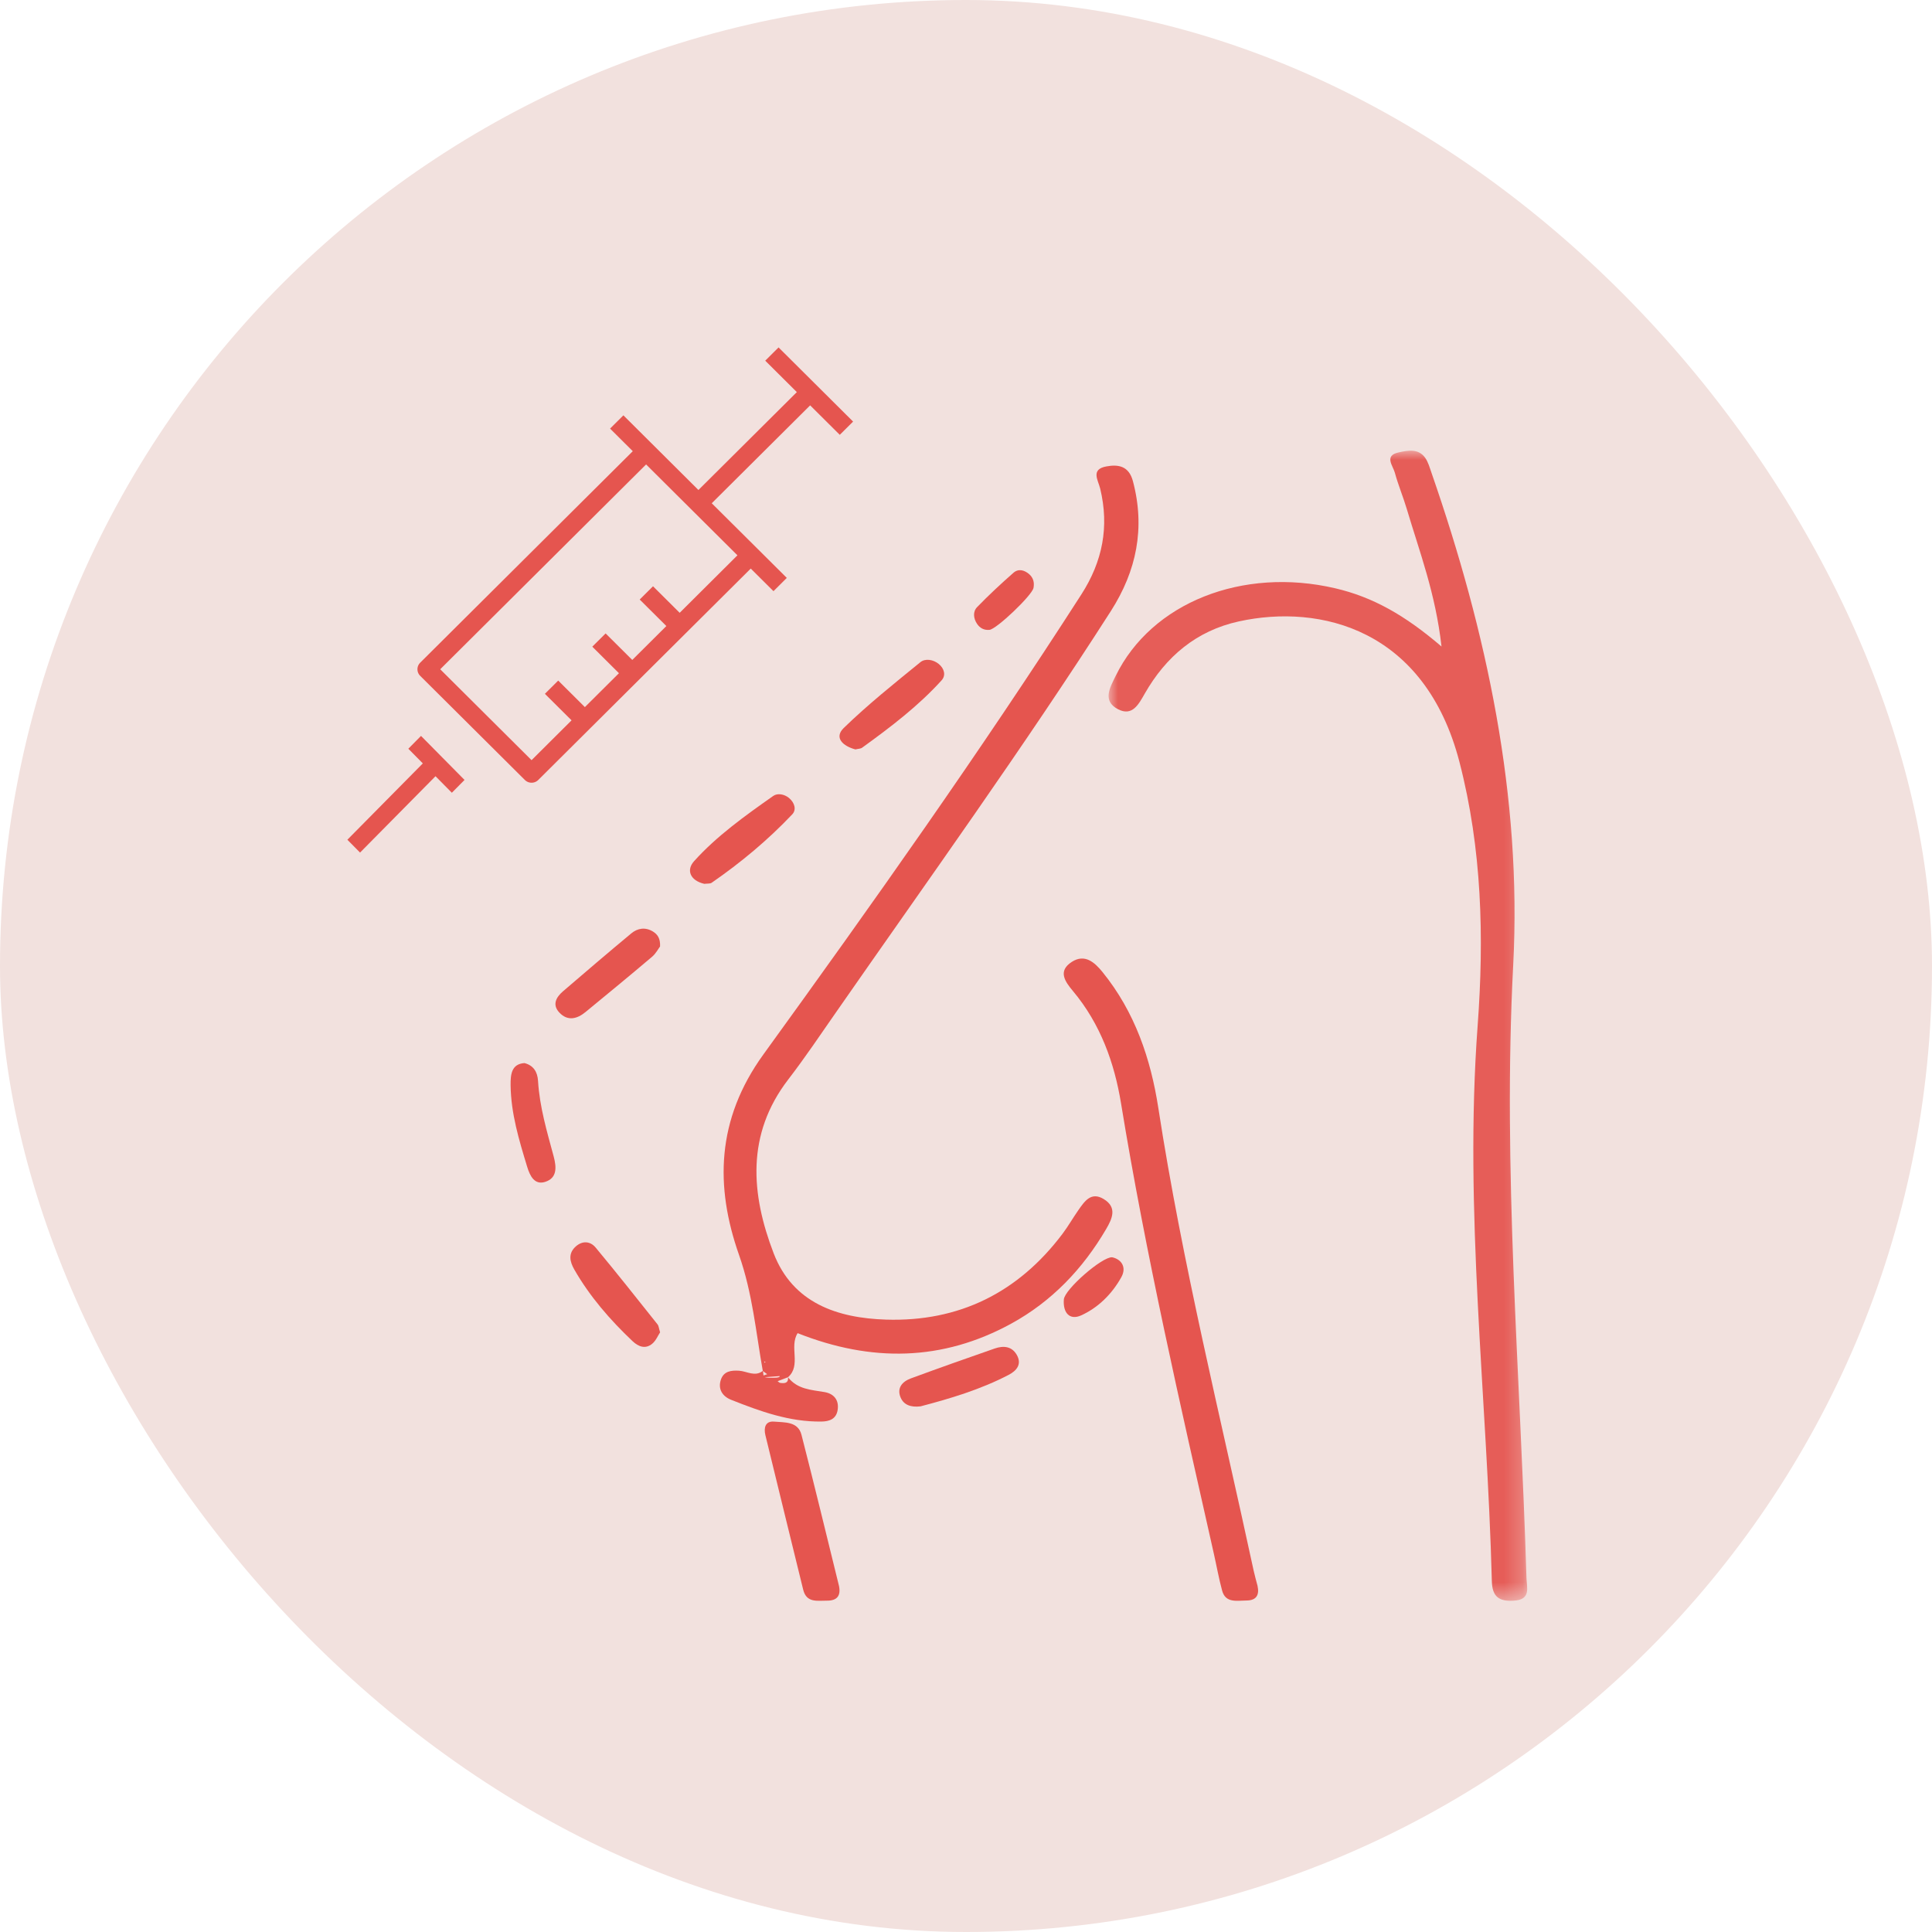 <?xml version="1.0" encoding="UTF-8"?>
<svg xmlns="http://www.w3.org/2000/svg" xmlns:xlink="http://www.w3.org/1999/xlink" width="105px" height="105px" viewBox="0 0 105 105" version="1.1">
  <title>41188C0F-40CC-407C-B079-7AD531CF1412</title>
  <defs>
    <polygon id="path-1" points="0 0 22.75 0 22.75 62.506 0 62.506"></polygon>
  </defs>
  <g id="Breast-Augmentation-LP" stroke="none" stroke-width="1" fill="none" fill-rule="evenodd">
    <g id="Breast-LP-Opt.-2" transform="translate(-769, -1354)">
      <g id="Breast-Augmentation-Services" transform="translate(0, 1026)">
        <g id="Breast-Fat-Grafting" transform="translate(620, 328)">
          <g id="icon-fat-grafting" transform="translate(149, 0)">
            <rect id="Rectangle" fill="#F2E1DE" x="0" y="0" width="105" height="105" rx="52.5"></rect>
            <g id="Group-38" transform="translate(18, 18)">
              <g id="Group-3" transform="translate(42.25, 6.494)">
                <mask id="mask-2" fill="white">
                  <use xlink:href="#path-1"></use>
                </mask>
                <g id="Clip-2"></g>
                <path d="M18.093,10.643 C17.769,7.754 16.894,5.487 16.208,3.176 C16.01,2.51 15.738,1.865 15.556,1.195 C15.454,0.817 14.958,0.266 15.761,0.094 C16.247,-0.011 16.838,-0.139 17.208,0.391 C17.37,0.622 17.449,0.916 17.544,1.188 C20.557,9.86 22.466,18.82 21.99,27.943 C21.409,39.091 22.377,50.15 22.71,61.246 C22.727,61.807 22.97,62.446 22.011,62.501 C21.207,62.547 20.849,62.278 20.828,61.432 C20.568,51.371 19.309,41.341 20.057,31.244 C20.411,26.449 20.293,21.641 19.068,16.918 C17.195,9.699 11.516,8.309 7.084,9.277 C4.773,9.781 3.113,11.192 1.964,13.204 C1.634,13.781 1.291,14.454 0.515,14.053 C-0.356,13.601 0.074,12.875 0.382,12.245 C2.33,8.255 7.283,6.302 12.317,7.478 C14.362,7.955 16.109,8.943 18.093,10.643" id="Fill-1" fill="#E65D58" mask="url(#mask-2)"></path>
              </g>
              <path d="M23.456,56.507 C23.08,54.396 22.901,52.297 22.164,50.201 C20.856,46.484 20.928,42.847 23.49,39.305 C29.427,31.101 35.29,22.834 40.771,14.304 C41.924,12.509 42.292,10.628 41.794,8.559 C41.684,8.102 41.261,7.511 42.122,7.35 C42.782,7.226 43.352,7.326 43.571,8.148 C44.249,10.696 43.77,13.028 42.371,15.213 C37.614,22.642 32.459,29.795 27.426,37.031 C26.576,38.253 25.744,39.49 24.838,40.669 C22.544,43.654 22.812,46.897 24.046,50.112 C25.088,52.825 27.516,53.634 30.15,53.718 C34.12,53.844 37.338,52.252 39.747,49.052 C40.056,48.641 40.312,48.19 40.607,47.768 C40.941,47.292 41.294,46.751 41.979,47.163 C42.73,47.616 42.45,48.23 42.115,48.8 C40.843,50.97 39.156,52.734 36.952,53.94 C33.21,55.986 29.352,56.04 25.349,54.454 C24.878,55.2 25.561,56.21 24.825,56.85 C24.637,56.921 24.45,56.993 24.262,57.065 C24.308,57.097 24.352,57.151 24.401,57.157 C24.629,57.186 24.85,57.19 24.83,56.855 C25.338,57.506 26.083,57.533 26.808,57.656 C27.31,57.741 27.613,58.082 27.523,58.635 C27.444,59.12 27.078,59.252 26.647,59.258 C24.908,59.283 23.309,58.702 21.728,58.073 C21.27,57.89 21,57.495 21.182,56.972 C21.339,56.521 21.737,56.469 22.163,56.495 C22.596,56.522 23.03,56.847 23.464,56.5 C23.474,56.585 23.484,56.67 23.494,56.754 C23.561,56.731 23.628,56.708 23.695,56.685 C23.616,56.625 23.536,56.566 23.456,56.507" id="Fill-4" fill="#E5554F"></path>
              <path d="M50.344,68.185 C50.447,68.662 50.304,68.981 49.743,68.984 C49.226,68.987 48.607,69.14 48.419,68.444 C48.24,67.784 48.121,67.108 47.97,66.441 C46.138,58.314 44.272,50.194 42.927,41.973 C42.568,39.773 41.812,37.652 40.315,35.864 C39.869,35.333 39.482,34.771 40.251,34.276 C40.959,33.819 41.493,34.307 41.911,34.819 C43.683,36.997 44.543,39.56 44.953,42.22 C46.258,50.68 48.33,58.991 50.132,67.355 C50.192,67.634 50.273,67.909 50.344,68.185" id="Fill-6" fill="#E5554F"></path>
              <path d="M27.599,68.199 C27.706,68.738 27.482,68.996 26.944,68.992 C26.425,68.988 25.831,69.128 25.651,68.393 C24.966,65.593 24.275,62.794 23.596,59.993 C23.504,59.611 23.584,59.218 24.073,59.262 C24.637,59.313 25.368,59.242 25.558,59.975 C26.262,62.71 26.923,65.457 27.599,68.199" id="Fill-8" fill="#E5554F"></path>
              <path d="M28.489,22.729 C27.817,22.553 27.312,22.093 27.854,21.566 C29.158,20.298 30.6,19.145 32.025,17.985 C32.284,17.775 32.723,17.84 33.021,18.087 C33.324,18.337 33.416,18.706 33.176,18.972 C31.916,20.365 30.401,21.518 28.854,22.636 C28.769,22.697 28.628,22.695 28.489,22.729" id="Fill-10" fill="#E5554F"></path>
              <path d="M17.873,33.439 C17.775,33.568 17.645,33.824 17.434,34.002 C16.242,35.012 15.033,36.008 13.823,37.001 C13.365,37.377 12.853,37.515 12.397,37.028 C12.005,36.609 12.215,36.203 12.6,35.873 C13.829,34.817 15.061,33.764 16.309,32.727 C16.645,32.448 17.065,32.372 17.48,32.623 C17.745,32.783 17.893,33.013 17.873,33.439" id="Fill-12" fill="#E5554F"></path>
              <path d="M10.503,39.776 C10.982,39.897 11.212,40.247 11.241,40.742 C11.326,42.163 11.729,43.503 12.092,44.853 C12.254,45.457 12.274,46.026 11.629,46.232 C11.054,46.415 10.804,45.917 10.651,45.414 C10.212,43.97 9.769,42.524 9.75,40.978 C9.744,40.386 9.8,39.824 10.503,39.776" id="Fill-14" fill="#E5554F"></path>
              <path d="M17.875,54.409 C17.761,54.582 17.649,54.861 17.448,55.028 C17.073,55.34 16.692,55.188 16.373,54.885 C15.155,53.729 14.057,52.47 13.213,50.998 C12.965,50.565 12.864,50.118 13.299,49.736 C13.666,49.414 14.087,49.459 14.371,49.801 C15.514,51.175 16.621,52.578 17.736,53.977 C17.801,54.059 17.808,54.192 17.875,54.409" id="Fill-16" fill="#E5554F"></path>
              <path d="M32.03,58.432 C31.489,58.498 31.113,58.346 30.946,57.951 C30.734,57.447 31.02,57.091 31.503,56.913 C33.015,56.356 34.535,55.818 36.058,55.289 C36.533,55.124 36.991,55.162 37.261,55.637 C37.547,56.14 37.256,56.493 36.82,56.72 C35.287,57.52 33.628,58.013 32.03,58.432" id="Fill-18" fill="#E5554F"></path>
              <path d="M20.278,30.035 C19.506,29.856 19.286,29.287 19.719,28.806 C20.948,27.438 22.488,26.338 24.027,25.255 C24.256,25.094 24.627,25.158 24.879,25.367 C25.187,25.622 25.297,26.005 25.058,26.257 C23.751,27.637 22.278,28.871 20.676,29.977 C20.591,30.035 20.439,30.014 20.278,30.035" id="Fill-20" fill="#E5554F"></path>
              <path d="M35.774,16.231 C35.485,16.26 35.254,16.136 35.098,15.901 C34.903,15.607 34.864,15.242 35.104,14.995 C35.735,14.345 36.399,13.726 37.078,13.13 C37.35,12.891 37.679,12.978 37.944,13.214 C38.16,13.407 38.223,13.664 38.169,13.95 C38.093,14.356 36.153,16.202 35.774,16.231" id="Fill-22" fill="#E5554F"></path>
              <path d="M42.445,50.33 C42.962,50.443 43.236,50.884 42.942,51.412 C42.427,52.338 41.673,53.075 40.756,53.489 C40.131,53.771 39.761,53.343 39.818,52.621 C39.861,52.073 41.906,50.288 42.445,50.33" id="Fill-24" fill="#E5554F"></path>
              <path d="M24.373,56.788 C24.401,56.885 24.086,56.884 23.761,56.876 C23.69,56.874 23.628,56.858 23.562,56.849 C23.83,56.828 24.098,56.807 24.366,56.787 C24.366,56.787 24.373,56.788 24.373,56.788" id="Fill-26" fill="#FEDFDF"></path>
              <path d="M23.537,55.986 C23.56,56.003 23.584,56.021 23.607,56.038 C23.587,56.045 23.568,56.051 23.548,56.058 C23.545,56.033 23.542,56.009 23.539,55.984 C23.539,55.984 23.537,55.986 23.537,55.986" id="Fill-28" fill="#FEDFDF"></path>
              <g id="Group-25" transform="translate(0, 21.106)">
                <polygon id="Fill-30" fill="#E5554F" points="3.313 1.586 4.101 2.383 0 6.532 1.568 8.118 5.669 3.969 6.557 4.867 8.125 3.282 4.881 0"></polygon>
                <polygon id="Stroke-32" stroke="#F2E1DE" stroke-width="1.25" points="3.313 1.586 4.101 2.383 0 6.532 1.568 8.118 5.669 3.969 6.557 4.867 8.125 3.282 4.881 0"></polygon>
              </g>
              <path d="M17.114,8.123 L21.192,12.18 L18.939,14.423 L17.49,12.981 L15.88,14.583 L17.329,16.024 L16.363,16.985 L14.914,15.544 L13.304,17.145 L14.753,18.587 L13.787,19.548 L12.338,18.106 L10.728,19.708 L12.177,21.149 L10.889,22.431 L6.811,18.373 L17.114,8.123 Z M4.396,17.572 C3.951,18.015 3.951,18.732 4.396,19.174 L10.084,24.833 C10.529,25.275 11.25,25.275 11.694,24.833 L22.802,13.782 L24.037,15.01 L25.647,13.408 L23.608,11.379 L21.568,9.351 L26.03,4.912 L27.64,6.513 L29.25,4.912 L24.313,0 L22.703,1.602 L24.42,3.31 L19.958,7.749 L17.919,5.72 L15.88,3.691 L14.27,5.293 L15.504,6.521 L4.396,17.572 Z" id="Fill-34" fill="#E5554F"></path>
              <path d="M17.114,8.123 L21.192,12.18 L18.939,14.423 L17.49,12.981 L15.88,14.583 L17.329,16.024 L16.363,16.985 L14.914,15.544 L13.304,17.145 L14.753,18.587 L13.787,19.548 L12.338,18.106 L10.728,19.708 L12.177,21.149 L10.889,22.431 L6.811,18.373 L17.114,8.123 Z M4.396,17.572 C3.951,18.015 3.951,18.732 4.396,19.174 L10.084,24.833 C10.529,25.275 11.25,25.275 11.694,24.833 L22.802,13.782 L24.037,15.01 L25.647,13.408 L23.608,11.379 L21.568,9.351 L26.03,4.912 L27.64,6.513 L29.25,4.912 L24.313,0 L22.703,1.602 L24.42,3.31 L19.958,7.749 L17.919,5.72 L15.88,3.691 L14.27,5.293 L15.504,6.521 L4.396,17.572 Z" id="Stroke-36" stroke="#F2E1DE" stroke-width="1.25"></path>
            </g>
          </g>
        </g>
      </g>
    </g>
  </g>
</svg>
